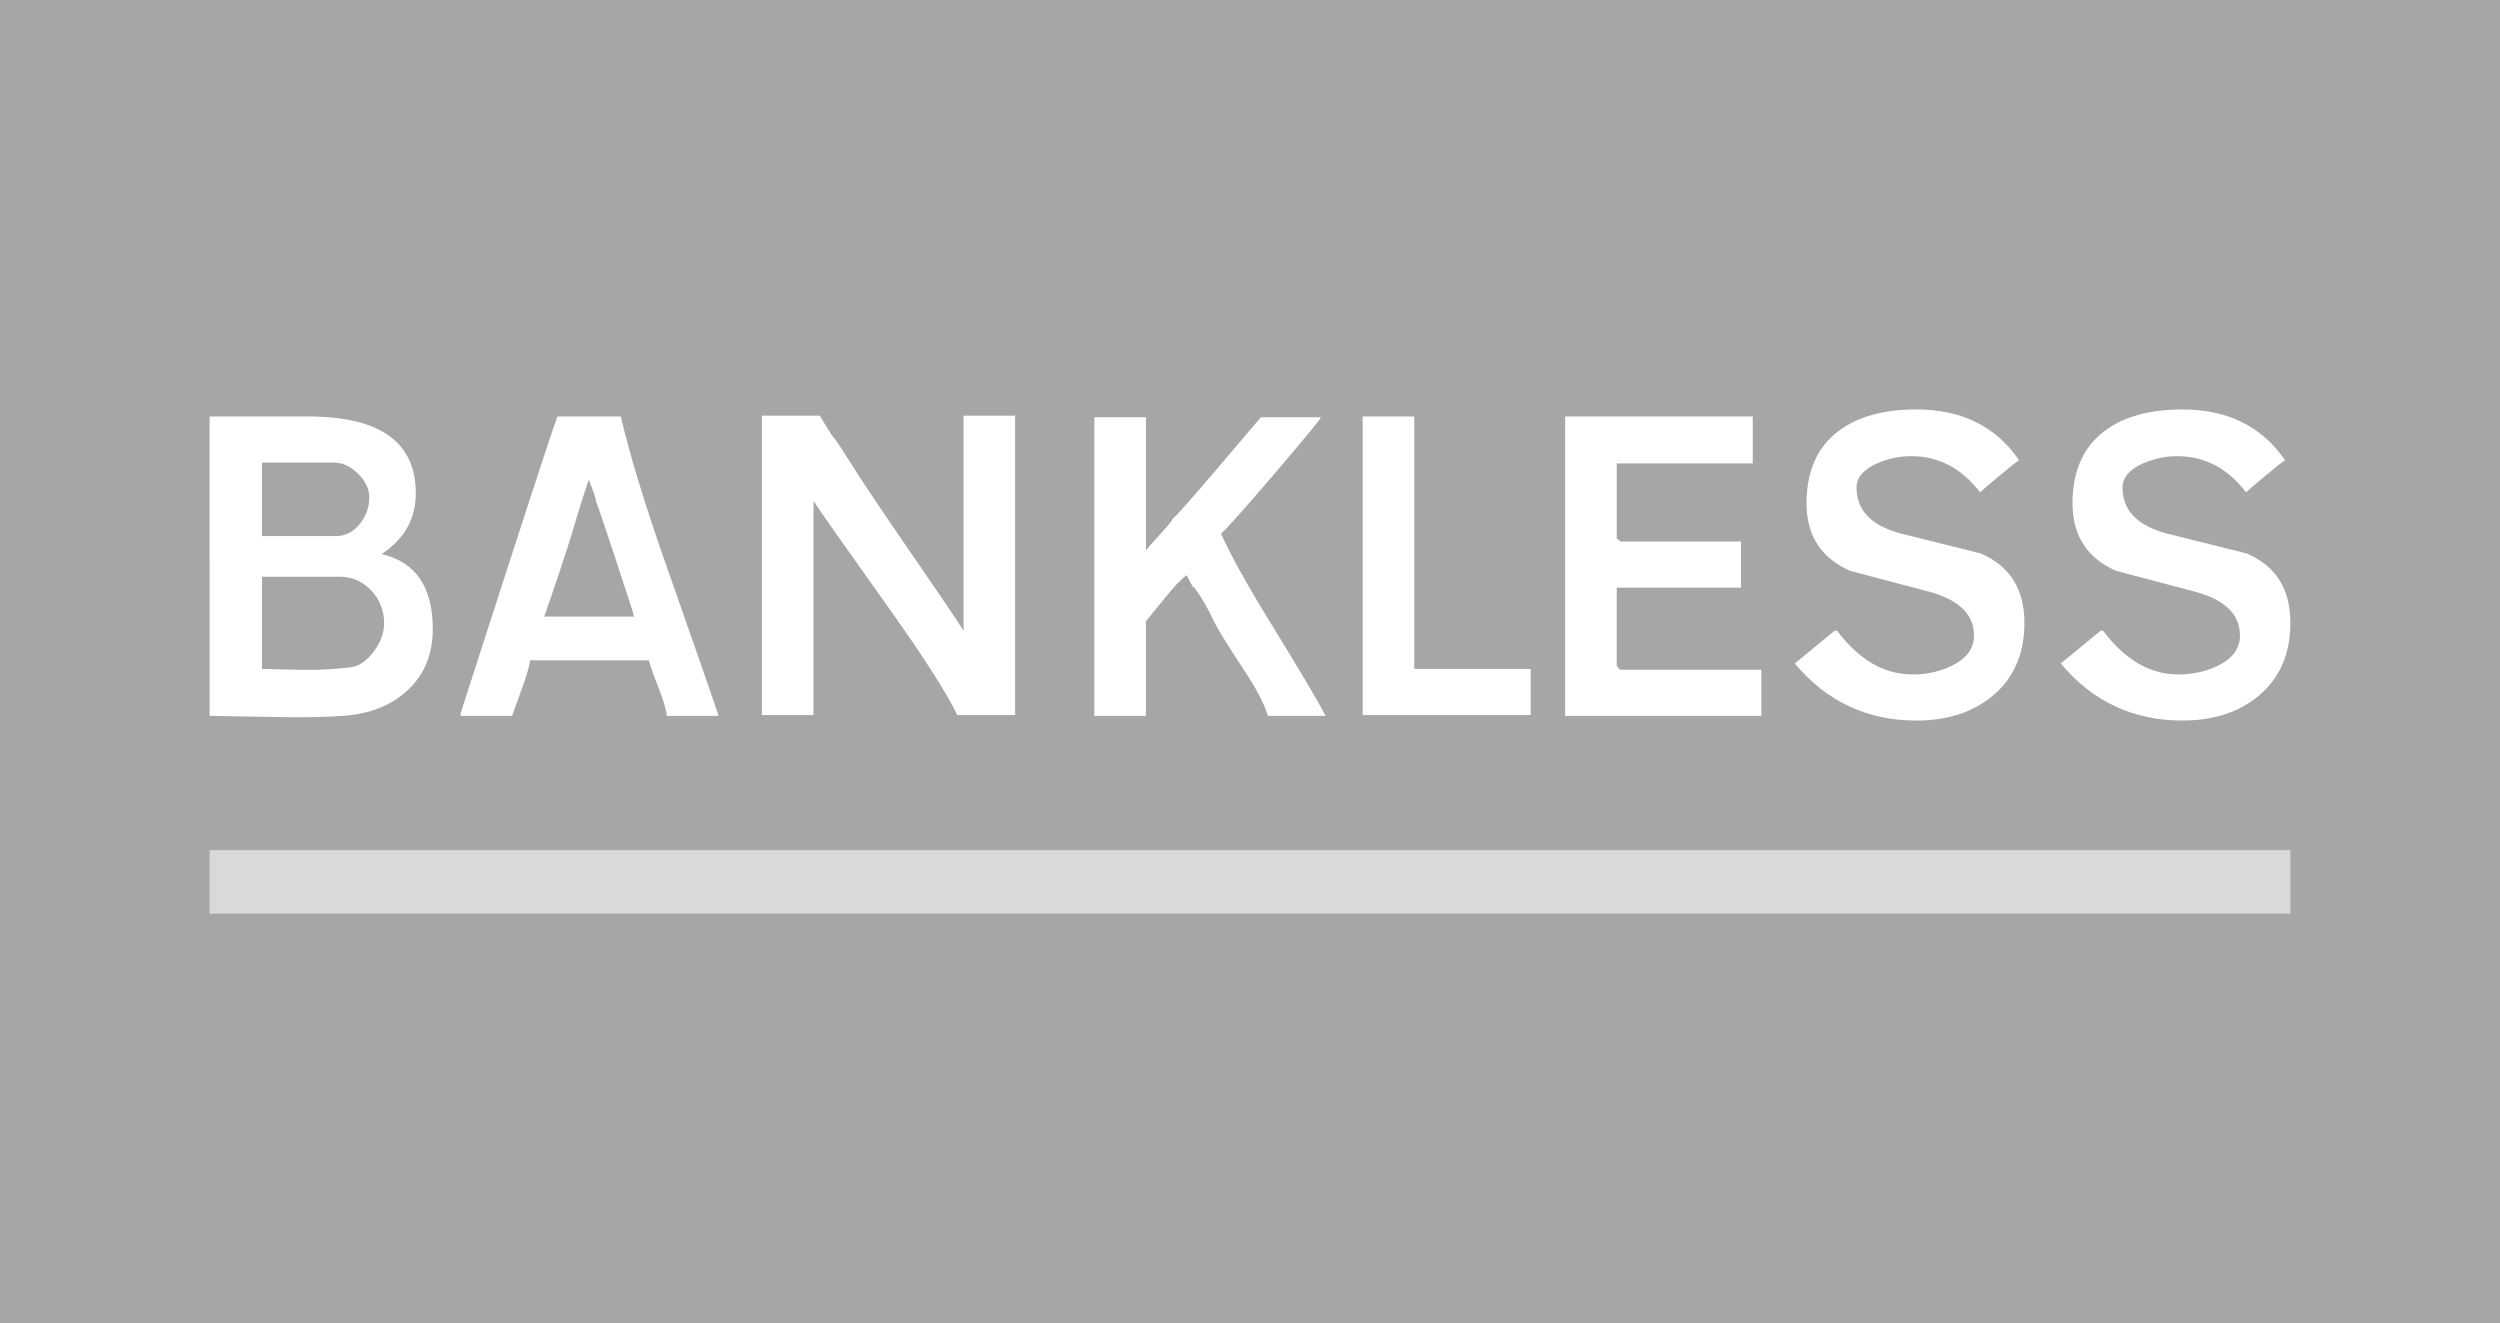 <?xml version="1.0" encoding="utf-8"?>
<!-- Generator: Adobe Illustrator 27.2.0, SVG Export Plug-In . SVG Version: 6.00 Build 0)  -->
<svg version="1.1" id="Layer_1" xmlns="http://www.w3.org/2000/svg" xmlns:xlink="http://www.w3.org/1999/xlink" x="0px" y="0px"
	 viewBox="0 0 200 105.846" style="enable-background:new 0 0 200 105.846;" xml:space="preserve">
<style type="text/css">
	.st0{fill:#A6A6A6;}
	.st1{fill:#D9D9D9;}
	.st2{fill:#FFFFFF;}
</style>
<rect class="st0" width="200" height="105.846"/>
<rect x="16.769" y="68.014" class="st1" width="166.462" height="5.077"/>
<g>
	<path class="st2" d="M24.649,33.318c5.743,0,8.614,2.048,8.614,6.144
		c0,2.043-0.913,3.664-2.736,4.862c2.73,0.646,4.096,2.642,4.096,5.987
		c0,2.064-0.698,3.726-2.095,4.987c-1.302,1.167-2.991,1.824-5.065,1.97
		c-1.397,0.104-3.179,0.135-5.347,0.094c-3.595-0.062-5.378-0.094-5.347-0.094
		V33.318H24.649z M20.96,53.516c-0.021,0,0.927,0.021,2.845,0.063
		c1.157,0.021,2.105,0,2.846-0.063c0.302-0.021,0.761-0.062,1.376-0.125
		c0.698-0.094,1.334-0.531,1.907-1.313c0.532-0.75,0.798-1.485,0.798-2.204
		c0-1.021-0.344-1.899-1.032-2.634s-1.537-1.102-2.547-1.102h-6.191V53.516z
		 M20.96,42.886h5.94c0.74,0,1.376-0.333,1.908-1
		c0.49-0.626,0.734-1.314,0.734-2.064c0-0.698-0.299-1.342-0.899-1.93
		c-0.599-0.589-1.243-0.883-1.931-0.883h-5.753V42.886z"/>
	<path class="st2" d="M49.664,33.318c0.73,3.127,1.954,7.134,3.675,12.022
		c2.439,6.931,3.82,10.907,4.142,11.928h-4.127
		c-0.073-0.532-0.292-1.272-0.657-2.22c-0.427-1.084-0.688-1.824-0.782-2.22
		h-9.505c-0.073,0.521-0.287,1.261-0.641,2.22
		c-0.491,1.334-0.755,2.074-0.798,2.22h-4.127v-0.188
		c4.784-14.862,7.368-22.783,7.754-23.762H49.664z M45.787,42.573
		c-0.573,1.866-1.324,4.117-2.25,6.753h7.191
		c-0.031-0.177-0.537-1.748-1.517-4.714c-0.979-2.965-1.495-4.479-1.547-4.541
		c0.021-0.167-0.167-0.729-0.563-1.688C46.642,39.728,46.204,41.124,45.787,42.573z
		"/>
	<path class="st2" d="M65.58,33.256c0.23,0.365,0.563,0.907,1.001,1.626
		c0.083,0.011,0.5,0.615,1.25,1.813c1.053,1.678,2.59,3.981,4.612,6.91
		c2.209,3.2,3.756,5.482,4.643,6.848V33.256h4.127V57.205h-4.628
		c-0.865-1.792-2.678-4.627-5.44-8.504c-3.564-5.003-5.586-7.879-6.065-8.63
		V57.205h-4.128V33.256H65.58z"/>
	<path class="st2" d="M91.675,33.381v10.631c0.083-0.114,0.485-0.563,1.204-1.344
		c0.614-0.667,0.922-1.053,0.922-1.157c0.251-0.177,1.371-1.433,3.361-3.768
		c1.24-1.449,2.475-2.903,3.705-4.362h4.816
		c-0.21,0.355-1.486,1.902-3.831,4.643c-2.376,2.773-3.768,4.33-4.175,4.674
		c0.856,1.866,2.216,4.304,4.081,7.317c2.178,3.543,3.611,5.962,4.299,7.254
		h-4.628c-0.25-0.908-0.912-2.168-1.985-3.784
		c-1.272-1.928-2.048-3.189-2.329-3.783c-0.501-1.073-1.022-1.97-1.563-2.689
		l-0.126-0.062l-0.5-0.938c-0.438,0.323-0.995,0.907-1.673,1.751
		c-0.98,1.209-1.506,1.855-1.578,1.939v7.567h-4.128V33.381H91.675z"/>
	<path class="st2" d="M113.142,33.318v20.198h9.317v3.689h-13.444V33.318H113.142z"/>
	<path class="st2" d="M140.22,33.318v3.752h-10.881v6.004l0.312,0.25h9.631v3.69h-9.943
		v6.253l0.25,0.313h11.319v3.69H125.212V33.318H140.22z"/>
	<path class="st2" d="M153.323,32.755c3.606,0,6.342,1.355,8.208,4.065
		c-0.125,0.052-0.667,0.479-1.626,1.282c-0.918,0.772-1.417,1.199-1.501,1.282
		c-1.48-1.928-3.319-2.892-5.518-2.892c-0.908,0-1.804,0.187-2.689,0.563
		c-1.115,0.49-1.673,1.141-1.673,1.954c0,1.804,1.162,3.023,3.486,3.659
		c2.148,0.531,4.299,1.068,6.457,1.61c2.324,1,3.486,2.851,3.486,5.55
		c0,2.48-0.849,4.43-2.548,5.846c-1.583,1.314-3.616,1.97-6.096,1.97
		c-3.94,0-7.181-1.522-9.724-4.565l3.189-2.626h0.187
		c1.762,2.334,3.768,3.502,6.02,3.502c1.156,0,2.209-0.23,3.158-0.688
		c1.188-0.584,1.782-1.393,1.782-2.425c0-1.658-1.157-2.816-3.47-3.473
		c-2.148-0.563-4.299-1.131-6.457-1.705c-2.314-1.032-3.471-2.832-3.471-5.397
		c0-2.566,0.85-4.49,2.548-5.773C148.592,33.334,150.676,32.755,153.323,32.755z"/>
	<path class="st2" d="M174.601,32.755c3.606,0,6.342,1.355,8.208,4.065
		c-0.125,0.052-0.667,0.479-1.626,1.282c-0.918,0.772-1.417,1.199-1.501,1.282
		c-1.48-1.928-3.319-2.892-5.518-2.892c-0.908,0-1.804,0.187-2.689,0.563
		c-1.115,0.49-1.673,1.141-1.673,1.954c0,1.804,1.162,3.023,3.486,3.659
		c2.148,0.531,4.299,1.068,6.457,1.61c2.324,1,3.486,2.851,3.486,5.55
		c0,2.48-0.849,4.43-2.548,5.846c-1.583,1.314-3.616,1.97-6.096,1.97
		c-3.94,0-7.181-1.522-9.724-4.565l3.189-2.626h0.187
		c1.762,2.334,3.768,3.502,6.02,3.502c1.156,0,2.209-0.23,3.158-0.688
		c1.188-0.584,1.782-1.393,1.782-2.425c0-1.658-1.157-2.816-3.47-3.473
		c-2.148-0.563-4.299-1.131-6.457-1.705c-2.314-1.032-3.471-2.832-3.471-5.397
		c0-2.566,0.85-4.49,2.548-5.773C169.87,33.334,171.954,32.755,174.601,32.755z"/>
</g>
</svg>
